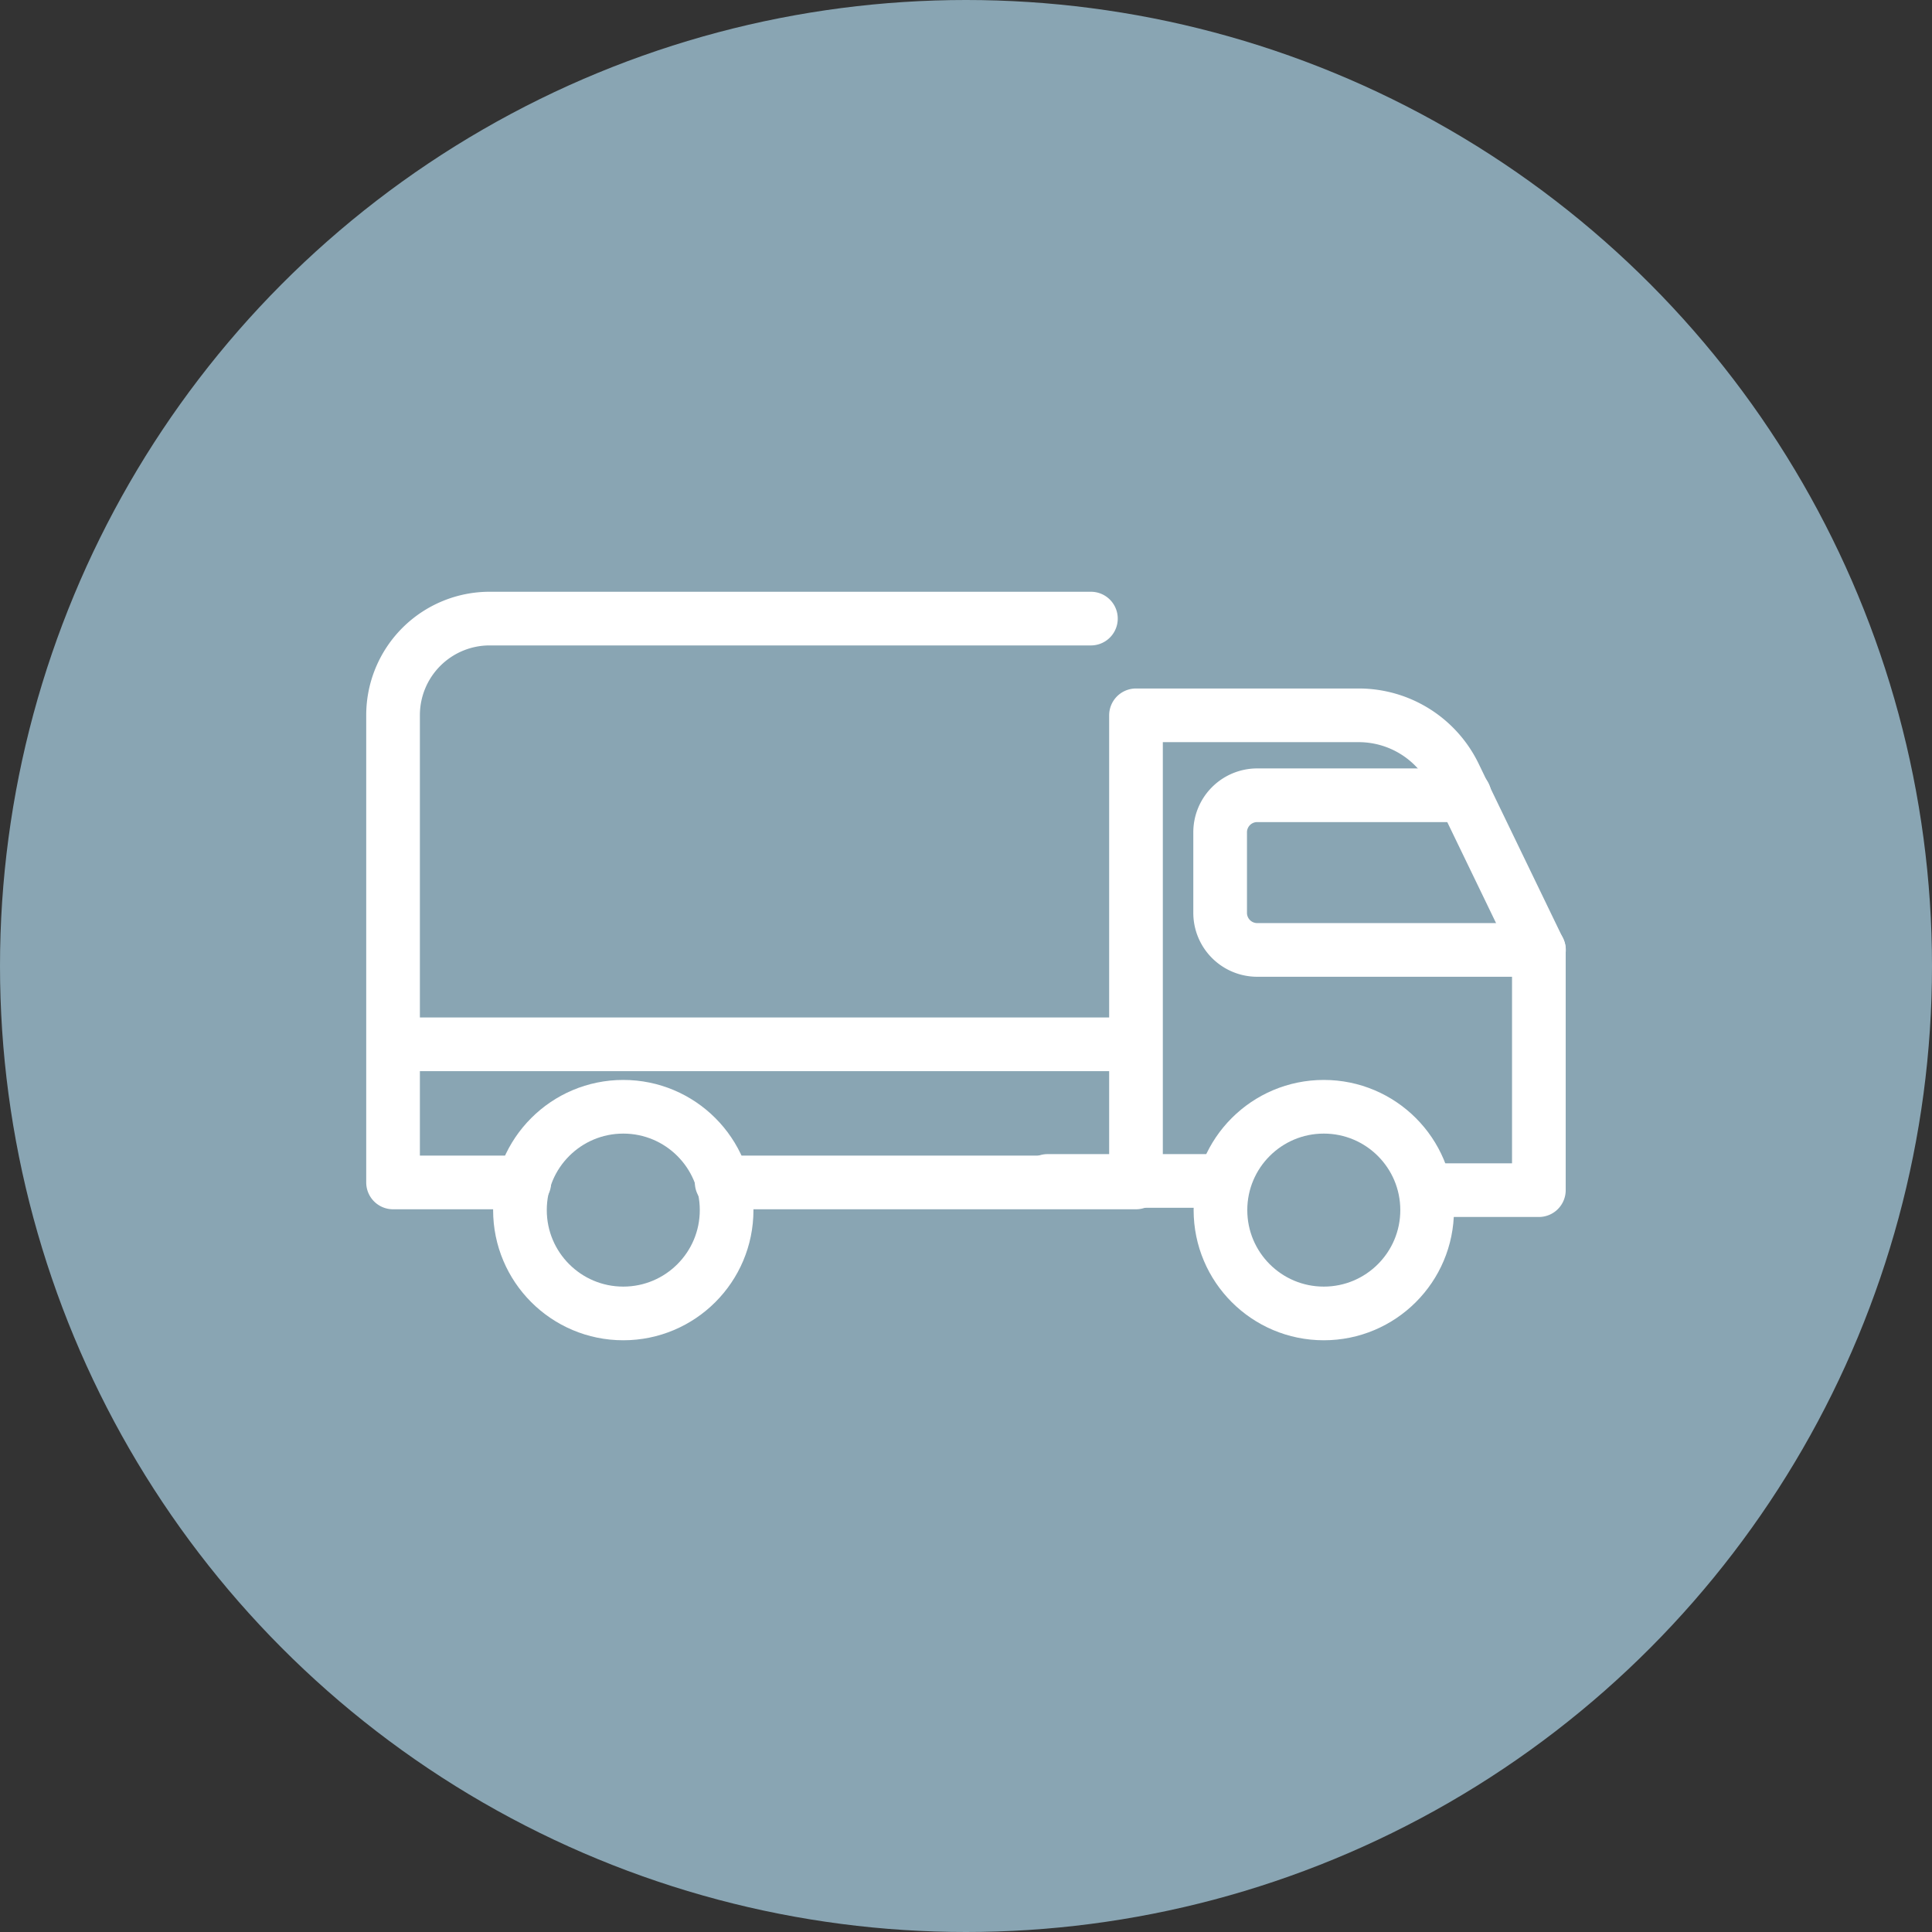 <svg xmlns="http://www.w3.org/2000/svg" width="72" height="72" viewBox="0 0 72 72">
  <rect x="0" y="0" width="72" height="72" fill="#333333" stroke="none"/>
  <g id="caminhao_leve" data-name="caminhao leve" transform="translate(-892.191 -2739.474)">
    <circle id="Elipse_312" data-name="Elipse 312" cx="36" cy="36" r="36" transform="translate(892.191 2739.474)" fill="#89a5b3"/>
    <g id="Grupo_17959" data-name="Grupo 17959" transform="translate(906.569 2762.257)">
      <g id="Grupo_17943" data-name="Grupo 17943" transform="translate(0.27 0.27)">
        <path id="Caminho_45457" data-name="Caminho 45457" d="M25.991,25.408h15.44V8h8.3a3.964,3.964,0,0,1,3.57,2.239l3.144,6.507v8.949H52.38" transform="translate(-13.744 -4.395)" fill="none" stroke="#fff" stroke-linecap="round" stroke-linejoin="round" stroke-width="2"/>
        <line id="Linha_656" data-name="Linha 656" x1="6.514" transform="translate(24.391 20.957)" fill="none" stroke="#fff" stroke-linecap="round" stroke-linejoin="round" stroke-width="2"/>
        <path id="Caminho_45458" data-name="Caminho 45458" d="M26.507.5H4.1A3.6,3.6,0,0,0,.5,4.1V21.513H5.392" transform="translate(-0.5 -0.5)" fill="none" stroke="#fff" stroke-linecap="round" stroke-linejoin="round" stroke-width="2"/>
        <circle id="Elipse_315" data-name="Elipse 315" cx="3.851" cy="3.851" r="3.851" transform="translate(30.835 18.193)" fill="none" stroke="#fff" stroke-linecap="round" stroke-linejoin="round" stroke-width="2"/>
        <circle id="Elipse_316" data-name="Elipse 316" cx="3.851" cy="3.851" r="3.851" transform="translate(4.729 18.193)" fill="none" stroke="#fff" stroke-linecap="round" stroke-linejoin="round" stroke-width="2"/>
        <path id="Caminho_45459" data-name="Caminho 45459" d="M76.534,19.97h-10.5a1.382,1.382,0,0,1-1.382-1.382v-3a1.381,1.381,0,0,1,1.382-1.382h7.728" transform="translate(-33.829 -7.622)" fill="none" stroke="#fff" stroke-linecap="round" stroke-linejoin="round" stroke-width="2"/>
        <line id="Linha_657" data-name="Linha 657" x2="27.246" transform="translate(0.023 15.866)" fill="none" stroke="#fff" stroke-linecap="round" stroke-linejoin="round" stroke-width="2"/>
      </g>
    </g>
  </g>
</svg>
